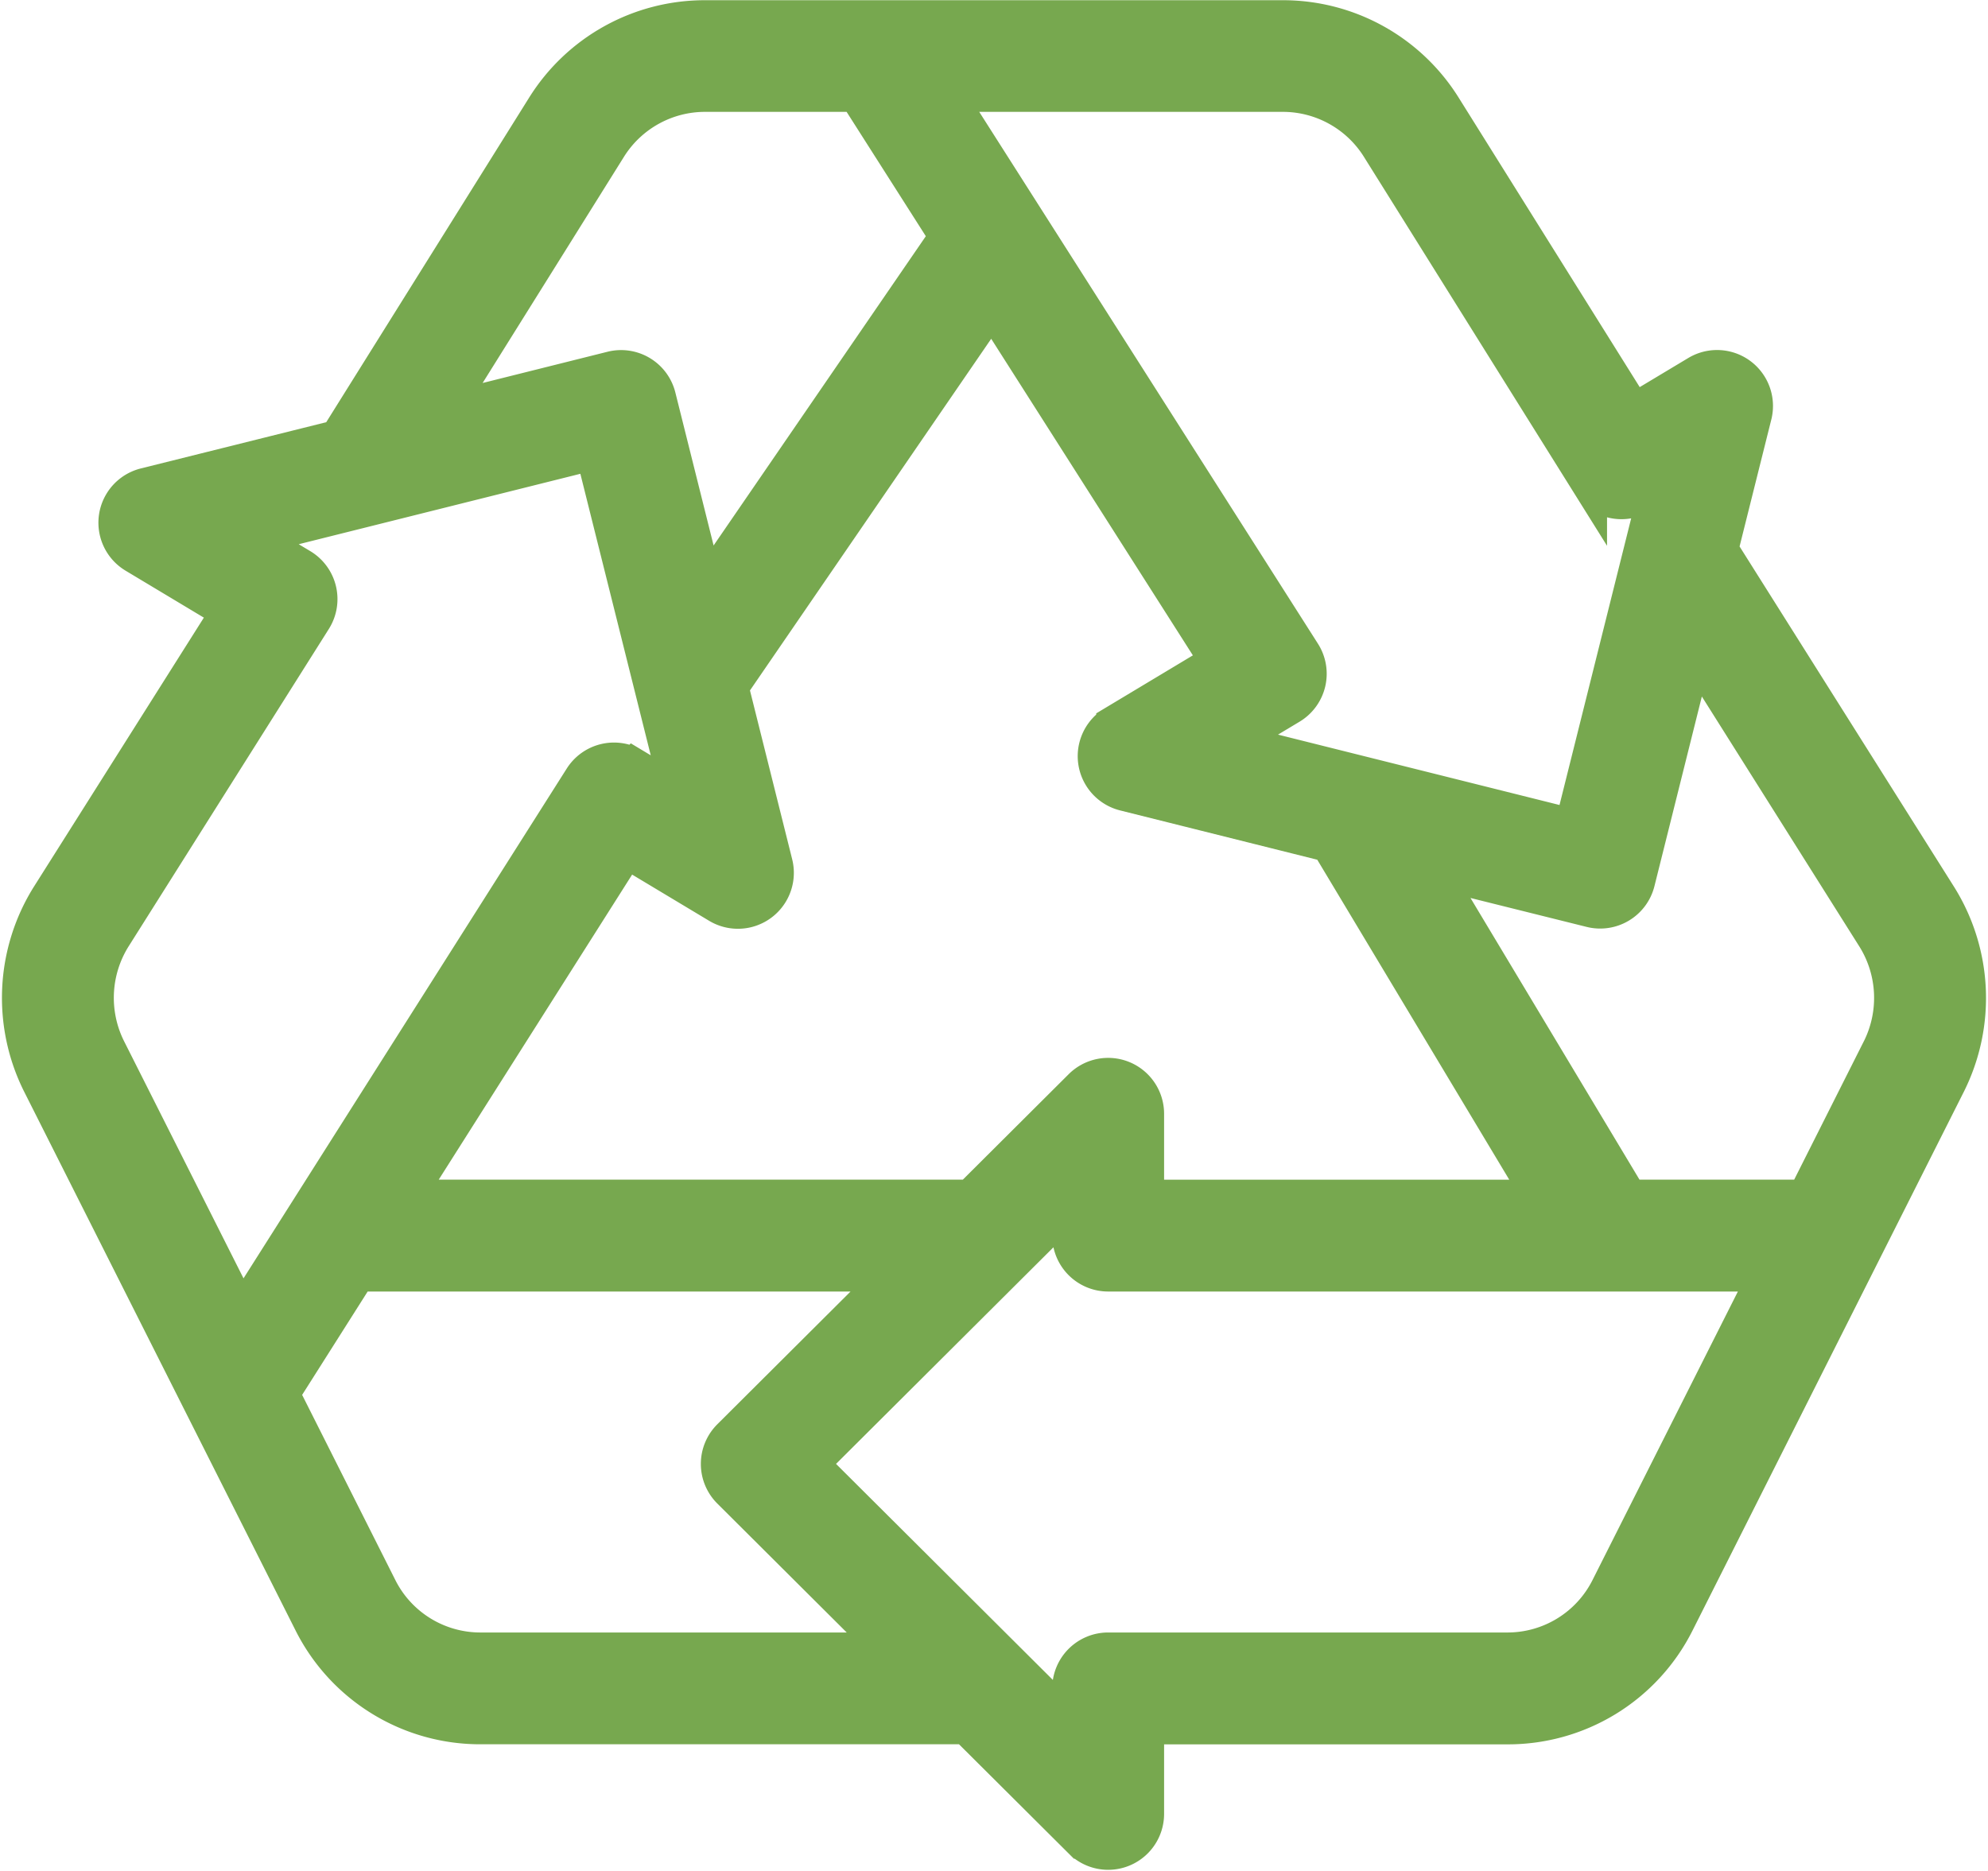 <svg xmlns="http://www.w3.org/2000/svg" width="55.586" height="52.309" viewBox="0 0 55.586 52.309"><g id="recycle-sign_1078834" transform="translate(0.558 0.5)"><g id="Grupo_119" data-name="Grupo 119" transform="translate(0 0)"><g id="Grupo_118" data-name="Grupo 118" transform="translate(0 0)"><path id="Trazado_58" data-name="Trazado 58" d="M53.664,39.535l-6.119-9.711.939-3.755A1.064,1.064,0,0,0,46.9,24.9l-1.774,1.064-5.316-8.5a5.289,5.289,0,0,0-4.512-2.5H19.166a5.289,5.289,0,0,0-4.512,2.5L8.881,26.7,3.5,28.042a1.064,1.064,0,0,0-.289,1.945l2.627,1.576L.8,39.539a5.355,5.355,0,0,0-.246,5.2l7.6,15.088a5.276,5.276,0,0,0,4.759,2.905H26.463l3.213,3.2a1.064,1.064,0,0,0,1.815-.754V62.734H41.558a5.275,5.275,0,0,0,4.758-2.9l7.6-15.093A5.356,5.356,0,0,0,53.664,39.535ZM35.3,17.086a3.174,3.174,0,0,1,2.707,1.5l5.869,9.39a1.066,1.066,0,0,0,1.45.349l.467-.28-2.382,9.529-9.527-2.382,1.637-.982a1.064,1.064,0,0,0,.35-1.484L25.911,17.086ZM30.835,44.62a1.065,1.065,0,0,0-1.159.229L26.57,47.944H10.8l6.156-9.71,2.571,1.543a1.064,1.064,0,0,0,1.58-1.17l-1.235-4.94,7.3-10.642,6.321,9.923-2.9,1.741a1.064,1.064,0,0,0,.289,1.945l5.714,1.429,5.929,9.882H31.491V45.6A1.064,1.064,0,0,0,30.835,44.62ZM16.459,18.586a3.173,3.173,0,0,1,2.707-1.5h4.222l2.54,3.987-6.749,9.836-1.339-5.356a1.064,1.064,0,0,0-1.29-.774l-4.694,1.174Zm-14,25.2a3.211,3.211,0,0,1,.146-3.116l5.609-8.892a1.064,1.064,0,0,0-.353-1.48L6.5,29.484,16.033,27.1l2.382,9.528-1.258-.755a1.064,1.064,0,0,0-1.446.343l-9.51,15ZM12.911,60.606a3.16,3.16,0,0,1-2.857-1.732L7.316,53.434l2.131-3.362H24.434l-4.583,4.567a1.064,1.064,0,0,0,0,1.507l4.476,4.46H12.911Zm31.5-1.73a3.16,3.16,0,0,1-2.856,1.73H30.427a1.064,1.064,0,0,0-1.064,1.064v.949L22.11,55.392l7.253-7.227v.843a1.064,1.064,0,0,0,1.064,1.064H48.846Zm7.6-15.093-2.094,4.16H45l-5.491-9.152,4.417,1.1a1.064,1.064,0,0,0,1.29-.774l1.61-6.44,5.03,7.984A3.211,3.211,0,0,1,52.011,43.784Z" transform="translate(0 -14.958)" fill="#77a84f" stroke="#77a84f" stroke-width="1"></path></g></g></g></svg>